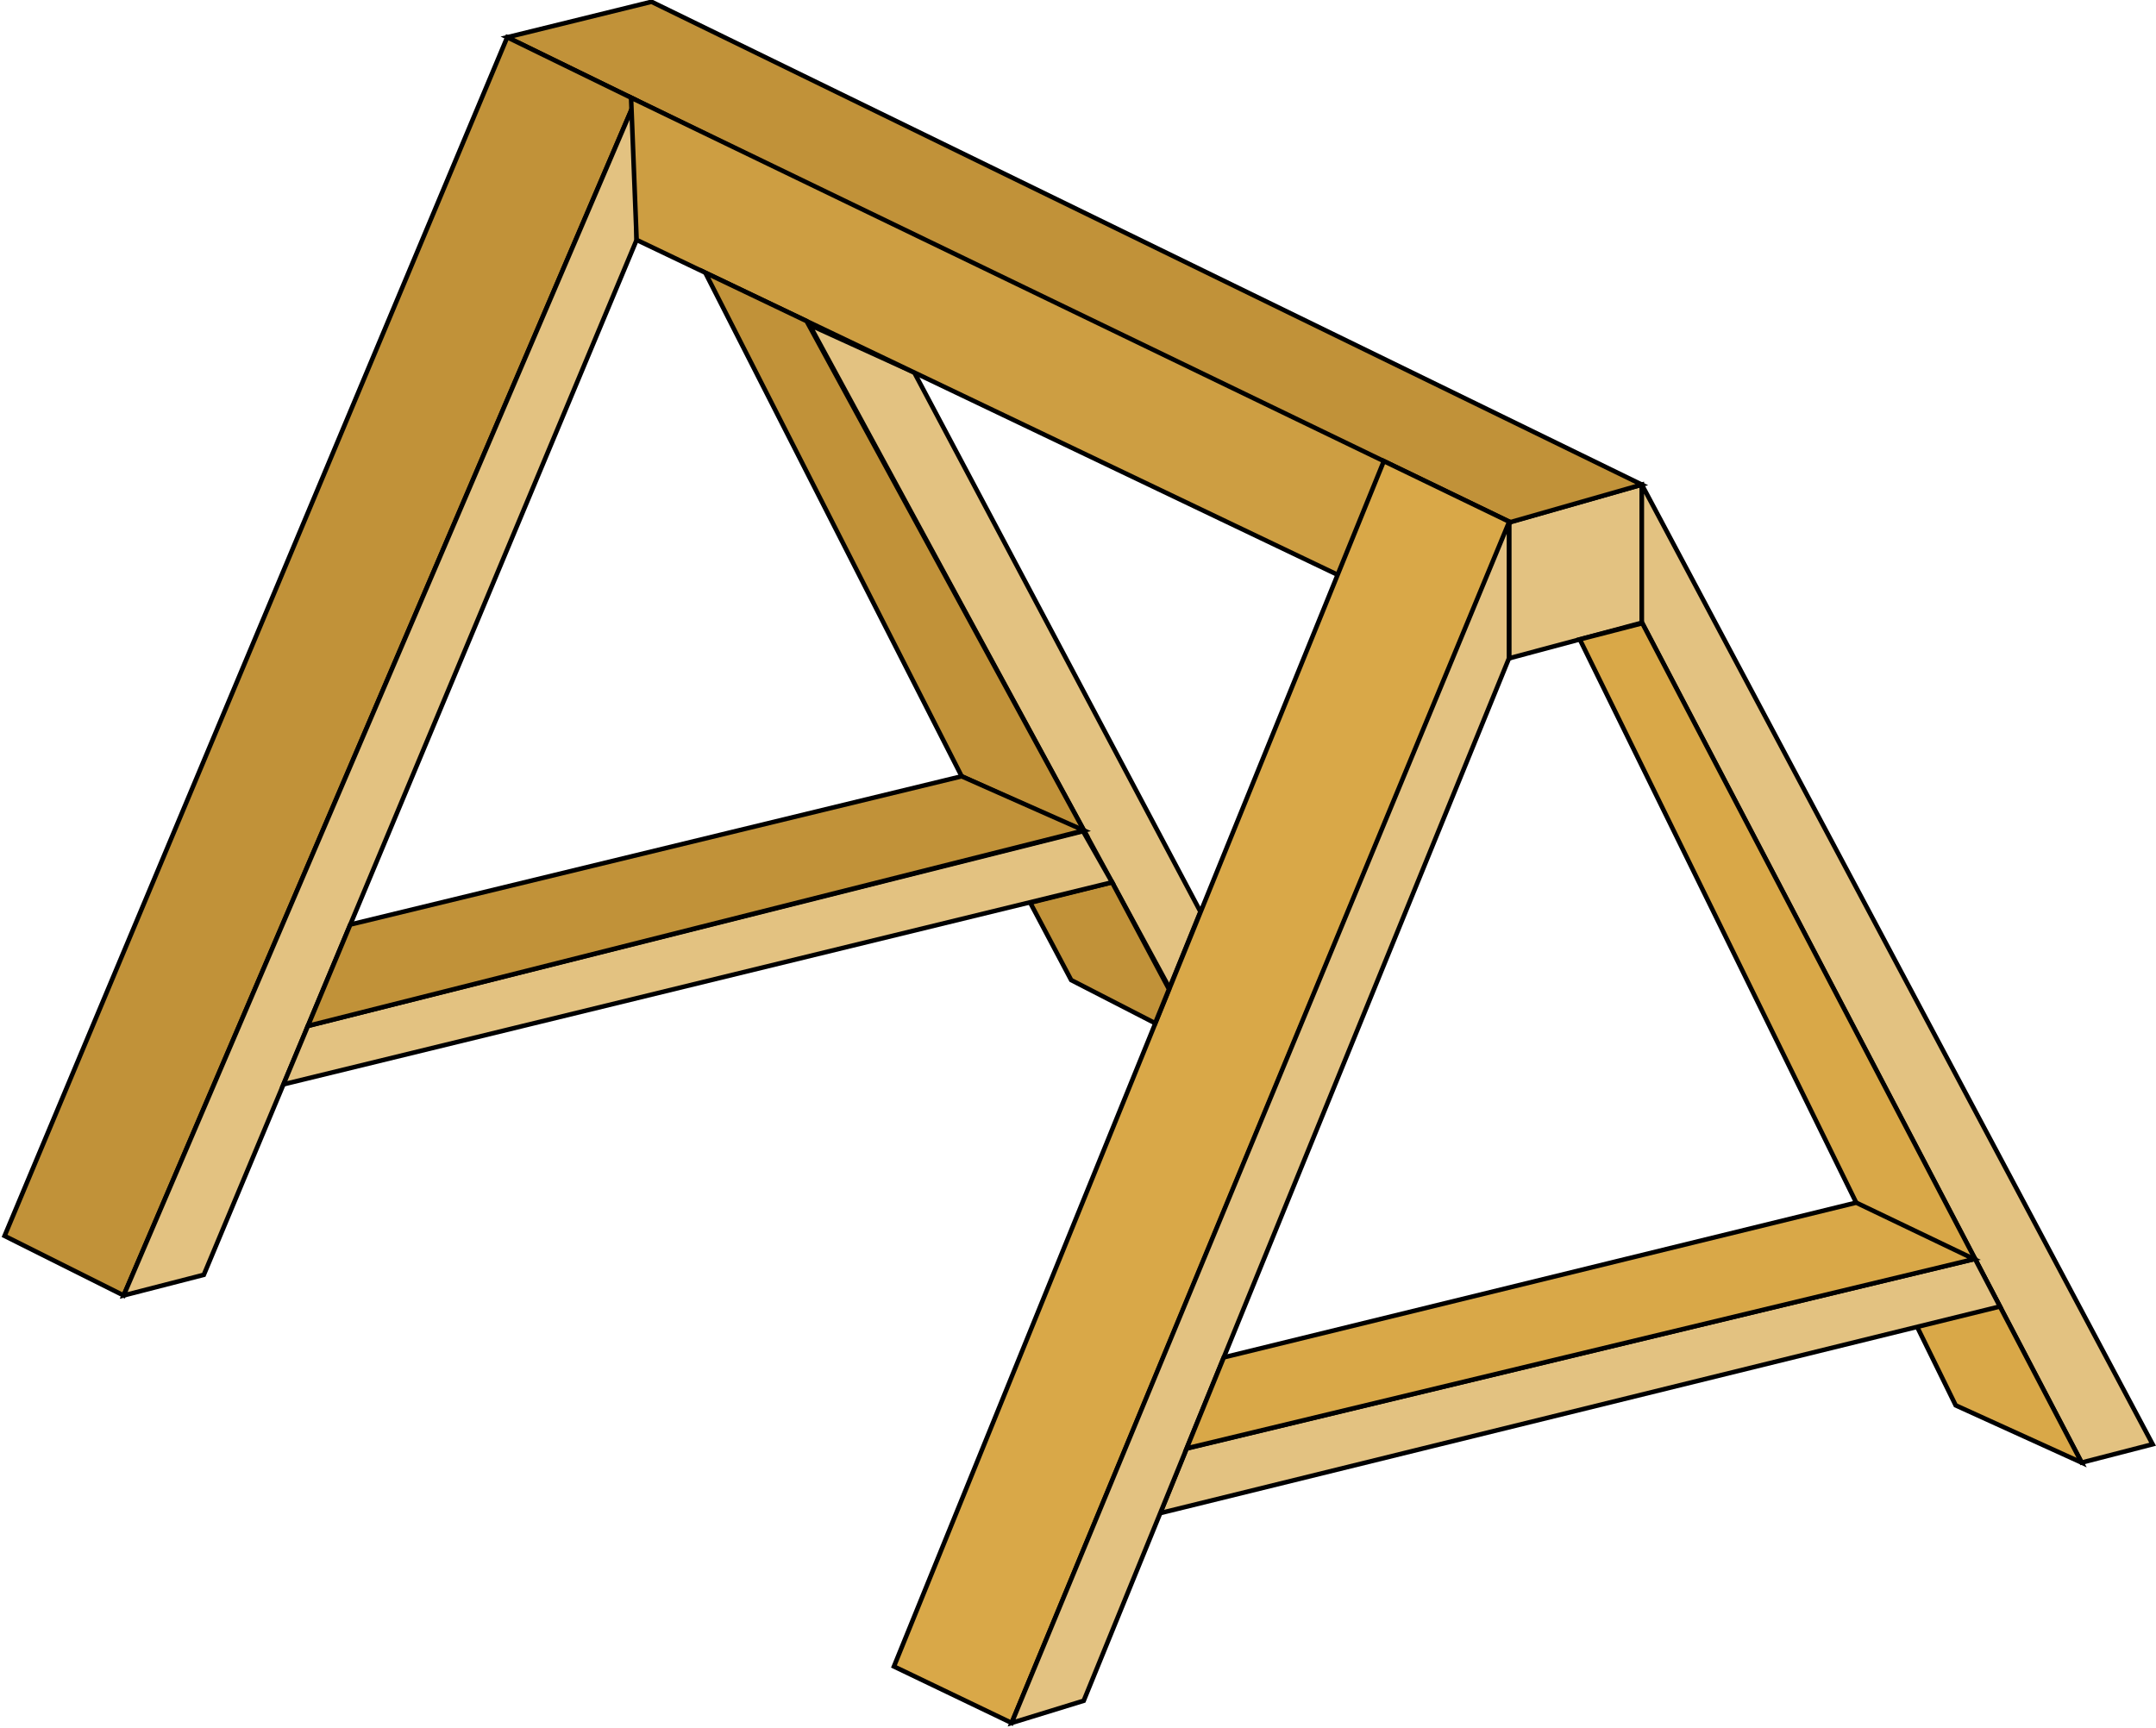<?xml version="1.0" encoding="UTF-8" standalone="no"?>
<!-- Created with Inkscape (http://www.inkscape.org/) -->
<svg
   xmlns:svg="http://www.w3.org/2000/svg"
   xmlns="http://www.w3.org/2000/svg"
   version="1.0"
   width="474"
   height="380"
   id="svg2253">
  <defs
     id="defs2256" />
  <g
     style="display:inline"
     id="layer2">
    <path
       d="M 257.104,217.245 L 177.985,71.429 L 201.007,81.914 L 263.918,200.463 L 257.104,217.245 z "
       style="fill:#e3c281;fill-opacity:1;fill-rule:evenodd;stroke:#000000;stroke-width:1px;stroke-linecap:butt;stroke-linejoin:miter;stroke-opacity:1"
       id="path4246" />
    <path
       d="M 331.746,114.853 L 331.746,144.762 L 360.957,136.935 L 360.957,106.561 L 331.746,114.853 z "
       style="fill:#e3c281;fill-opacity:1;fill-rule:evenodd;stroke:#000000;stroke-width:1;stroke-linecap:butt;stroke-linejoin:miter;stroke-miterlimit:4;stroke-dasharray:none;stroke-opacity:1"
       id="path2265" />
    <path
       d="M 360.957,136.827 L 457.649,321.598 L 473.256,317.57 L 360.957,106.561 L 360.957,136.827 z "
       style="fill:#e3c281;fill-opacity:1;fill-rule:evenodd;stroke:#000000;stroke-width:1px;stroke-linecap:butt;stroke-linejoin:miter;stroke-opacity:1"
       id="path3261" />
    <path
       d="M 457.649,321.598 L 429.959,309.012 L 347.319,140.589 L 361.066,137.035 L 457.649,321.598 z "
       style="fill:#d9a848;fill-opacity:1;fill-rule:evenodd;stroke:#000000;stroke-width:1px;stroke-linecap:butt;stroke-linejoin:miter;stroke-opacity:1"
       id="path3265" />
    <path
       d="M 439.688,287.277 L 255.084,332.707 L 260.876,318.508 L 434.209,276.805 L 439.688,287.277 z "
       style="fill:#e3c281;fill-opacity:1;fill-rule:evenodd;stroke:#000000;stroke-width:1px;stroke-linecap:butt;stroke-linejoin:miter;stroke-opacity:1"
       id="path3263" />
    <path
       d="M 360.957,106.561 L 330.76,115.187 L 111.517,8.192 L 143.236,0.388 L 360.957,106.561 z "
       style="fill:#c19239;fill-opacity:1;fill-rule:evenodd;stroke:#000000;stroke-width:1px;stroke-linecap:butt;stroke-linejoin:miter;stroke-opacity:1"
       id="path3269" />
    <path
       d="M 111.517,8.192 L 1.007,271.755 L 27.187,284.845 L 139.75,21.97 L 111.517,8.192 z "
       style="fill:#c19239;fill-opacity:1;fill-rule:evenodd;stroke:#000000;stroke-width:1px;stroke-linecap:butt;stroke-linejoin:miter;stroke-opacity:1"
       id="path3271" />
    <path
       d="M 27.187,284.845 L 44.808,280.314 L 139.963,52.748 L 139.75,21.97 L 27.187,284.845 z "
       style="fill:#e3c281;fill-opacity:1;fill-rule:evenodd;stroke:#000000;stroke-width:1px;stroke-linecap:butt;stroke-linejoin:miter;stroke-opacity:1"
       id="path3273" />
    <path
       d="M 139.963,52.748 L 331.746,144.379 L 331.746,114.674 L 138.738,21.476 L 139.963,52.748 z "
       style="fill:#cd9e42;fill-opacity:1;fill-rule:evenodd;stroke:#000000;stroke-width:1px;stroke-linecap:butt;stroke-linejoin:miter;stroke-opacity:1"
       id="path3275" />
    <path
       d="M 222.409,378.843 L 196.534,366.429 L 304.236,101.391 L 331.964,114.791 L 222.409,378.843 z "
       style="fill:#d9a848;fill-opacity:1;fill-rule:evenodd;stroke:#000000;stroke-width:1px;stroke-linecap:butt;stroke-linejoin:miter;stroke-opacity:1"
       id="path3259" />
    <path
       d="M 331.746,144.762 L 238.254,373.968 L 222.409,378.843 L 331.746,114.853 L 331.746,144.762 z "
       style="fill:#e3c281;fill-opacity:1;fill-rule:evenodd;stroke:#000000;stroke-width:1px;stroke-linecap:butt;stroke-linejoin:miter;stroke-opacity:1"
       id="path3257" />
    <path
       d="M 155.06,59.961 L 211.425,170.696 L 238.488,182.936 L 177.333,70.603 L 155.06,59.961 z "
       style="fill:#c19239;fill-opacity:1;fill-rule:evenodd;stroke:#000000;stroke-width:1px;stroke-linecap:butt;stroke-linejoin:miter;stroke-opacity:1"
       id="path4248" />
    <path
       d="M 253.962,224.985 L 235.5,215.5 L 226.5,198.5 L 244.493,194.004 L 257.001,217.5 L 253.962,224.985 z "
       style="fill:#c19239;fill-opacity:1;fill-rule:evenodd;stroke:#000000;stroke-width:1px;stroke-linecap:butt;stroke-linejoin:miter;stroke-opacity:1"
       id="path4250" />
    <path
       d="M 62.323,238.426 L 244.493,194.004 L 238.107,182.764 L 67.694,225.581 L 62.323,238.426 z "
       style="fill:#e3c281;fill-opacity:1;fill-rule:evenodd;stroke:#000000;stroke-width:1px;stroke-linecap:butt;stroke-linejoin:miter;stroke-opacity:1"
       id="path4252" />
    <path
       d="M 77.013,203.296 L 211.425,170.696 L 238.308,182.604 L 67.694,225.581 L 77.013,203.296 z "
       style="fill:#c19239;fill-opacity:1;fill-rule:evenodd;stroke:#000000;stroke-width:1px;stroke-linecap:butt;stroke-linejoin:miter;stroke-opacity:1"
       id="path4254" />
    <path
       d="M 434.002,276.855 L 408.091,264.444 L 269.051,298.465 L 260.892,318.468 L 434.002,276.855 z "
       style="fill:#d9a848;fill-opacity:1;fill-rule:evenodd;stroke:#000000;stroke-width:1px;stroke-linecap:butt;stroke-linejoin:miter;stroke-opacity:1"
       id="path3267" />
  </g>
</svg>
